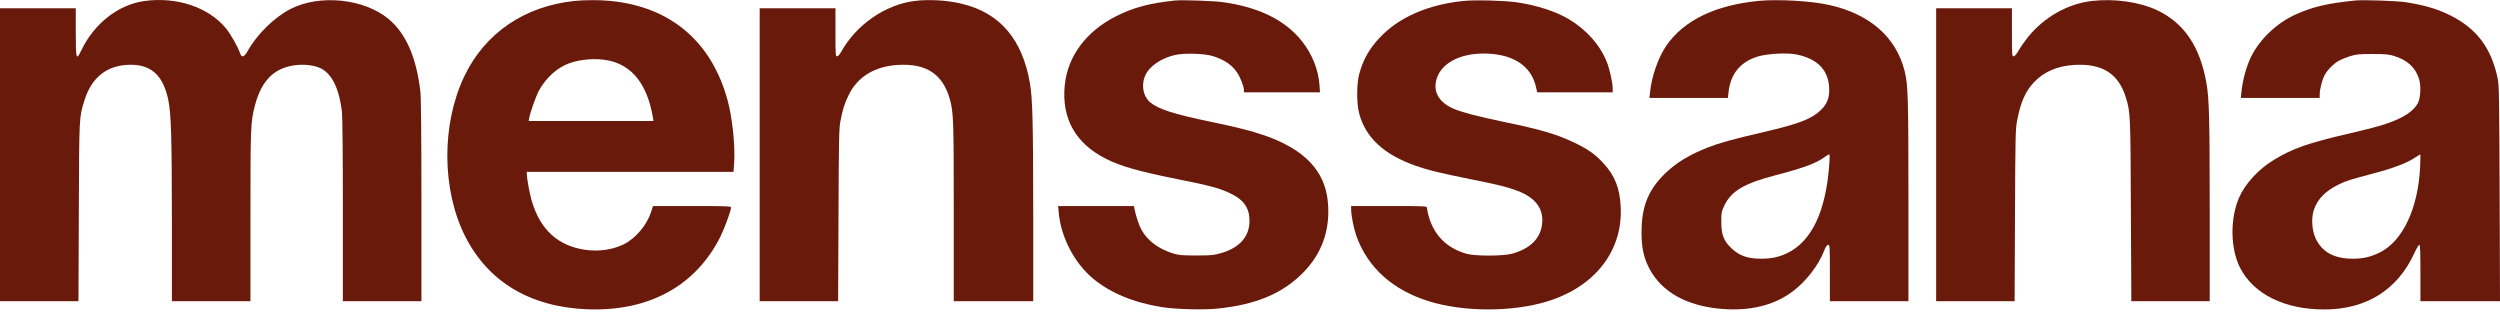 <?xml version="1.0" encoding="UTF-8"?> <svg xmlns="http://www.w3.org/2000/svg" width="786" height="98" viewBox="0 0 786 98" fill="none"><path d="M45.328 0.332C37.134 1.494 29.579 7.421 25.54 15.877C23.971 19.16 23.826 18.666 23.826 10.153V2.598H11.913H0V48.652V94.706H12.349H24.669L24.785 66.58C24.901 36.332 24.872 37.088 26.47 31.799C28.591 24.768 33.095 20.874 39.691 20.41C47.129 19.887 51.197 23.257 52.911 31.422C53.812 35.722 54.016 43.073 54.045 69.776V94.706H66.394H78.742V68.033C78.742 40.022 78.8 38.424 80.079 33.427C82.2 25.058 86.529 20.933 93.764 20.41C96.438 20.206 99.169 20.642 100.912 21.514C104.428 23.315 106.636 27.906 107.508 35.141C107.682 36.623 107.799 48.768 107.799 66.144V94.706H120.147H132.496V63.093C132.496 42.986 132.38 30.55 132.177 28.894C130.927 17.998 127.615 10.472 122.094 5.91C114.394 -0.424 100.593 -1.848 91.44 2.772C86.297 5.387 80.864 10.705 77.871 16.022C76.766 17.998 75.982 18.259 75.488 16.748C74.791 14.743 72.553 10.792 71.101 8.99C65.638 2.278 55.526 -1.121 45.328 0.332Z" fill="#6A1A0B"></path><path d="M180.584 0.303C164.865 1.959 152.487 10.414 146.007 23.925C138.772 39.035 138.86 59.577 146.211 74.222C153.417 88.576 166.608 96.479 184.507 97.234C203.887 98.019 218.706 89.97 226.493 74.396C227.801 71.781 229.835 66.202 229.835 65.243C229.835 64.837 228.701 64.778 217.573 64.778H205.282L204.759 66.493C203.422 70.706 199.878 74.948 196.1 76.808C188.952 80.323 178.928 78.987 173.349 73.757C170.444 71.055 168.526 67.713 167.102 62.89C166.521 60.885 165.62 55.945 165.62 54.667V54.028H198.134H230.619L230.822 51.18C231.171 45.834 230.27 37.204 228.789 31.654C223.791 13.175 210.977 2.22 192.091 0.303C188.662 -0.046 183.984 -0.046 180.584 0.303ZM191.306 19.015C198.861 20.613 203.51 26.599 205.282 36.943L205.456 38.047H185.843H166.23L166.376 37.088C166.724 35.257 168.584 30.027 169.456 28.458C171.751 24.332 175.209 21.252 178.986 19.887C182.589 18.579 187.587 18.23 191.306 19.015Z" fill="#6A1A0B"></path><path d="M287.511 0.303C278.329 1.465 269.264 7.741 264.498 16.225C264.004 17.126 263.481 17.707 263.191 17.707C262.697 17.707 262.668 17.155 262.668 10.153V2.598H250.755H238.842V48.652V94.706H251.162H263.511L263.627 67.597C263.714 43.742 263.801 40.226 264.237 38.047C264.963 34.327 265.486 32.613 266.765 29.998C269.554 24.158 274.959 20.845 282.339 20.41C291.346 19.887 296.489 23.344 298.698 31.422C299.773 35.49 299.86 37.727 299.86 66.58V94.706H312.354H324.848V67.016C324.819 38.279 324.645 31.16 323.831 26.279C321.449 12.361 314.446 4.109 302.475 1.203C297.826 0.07 292.102 -0.279 287.511 0.303Z" fill="#6A1A0B"></path><path d="M369.45 0.157C361.43 1 356.287 2.366 350.912 5.097C341.527 9.804 335.657 17.678 334.757 26.773C333.711 37.233 338.127 45.078 347.716 49.931C352.481 52.313 357.914 53.853 370.321 56.352C380.288 58.328 383.31 59.141 386.651 60.71C391.009 62.744 392.84 65.33 392.84 69.427C392.84 74.425 389.702 77.941 383.745 79.626C381.653 80.236 380.753 80.323 376.133 80.323C371.455 80.323 370.67 80.236 368.723 79.655C364.22 78.231 360.82 75.703 358.931 72.333C358.118 70.938 357.13 67.975 356.665 65.563L356.52 64.778H344.578H332.665L332.868 66.87C333.594 74.628 337.749 82.619 343.59 87.529C349.023 92.091 356.549 95.2 365.527 96.595C369.886 97.234 377.992 97.467 382.38 97.06C394.729 95.868 403.155 92.353 409.693 85.728C415.591 79.742 418.235 72.362 417.509 63.761C416.666 53.795 410.274 46.996 397.489 42.55C393.392 41.156 389.266 40.081 380.869 38.337C368.956 35.867 364.103 34.298 361.546 32.119C359.425 30.318 358.757 26.773 360.006 23.838C361.314 20.816 365.149 18.201 369.624 17.242C372.501 16.632 378.864 16.835 381.363 17.649C384.937 18.782 387.261 20.351 388.917 22.763C389.963 24.303 391.097 27.18 391.097 28.371V29.039H403.039H415.01L414.836 26.628C414.487 21.833 412.482 16.865 409.257 12.855C404.027 6.346 395.92 2.307 384.704 0.709C381.711 0.273 371.745 -0.075 369.45 0.157Z" fill="#6A1A0B"></path><path d="M460.105 0.303C448.918 1.436 439.795 5.446 433.78 11.838C430.555 15.238 428.55 18.782 427.359 23.199C426.487 26.366 426.487 32.613 427.359 35.809C429.422 43.364 435.204 48.652 445.141 52.139C449.238 53.563 452.521 54.347 462.546 56.381C471.379 58.154 473.791 58.764 477.132 60.013C482.536 62.047 485.152 65.359 484.89 69.863C484.57 74.745 481.316 78.144 475.36 79.771C472.628 80.527 463.824 80.556 461.122 79.8C454.817 78.028 450.691 73.844 449.064 67.539C448.831 66.609 448.628 65.592 448.628 65.301C448.628 64.808 447.96 64.778 436.715 64.778H424.802V65.912C424.802 67.742 425.615 71.839 426.429 74.135C430.032 84.217 437.964 91.307 449.587 94.823C459.698 97.873 473.413 98.106 484.164 95.404C500.435 91.307 510.198 79.713 509.559 65.214C509.297 59.171 507.699 55.161 504.038 51.238C501.394 48.391 499.157 46.851 494.769 44.759C489.365 42.173 484.251 40.691 472.89 38.337C465.132 36.739 459.931 35.403 457.199 34.269C452.696 32.381 450.662 29.243 451.504 25.436C452.667 20.206 458.507 16.836 466.41 16.836C475.563 16.836 481.403 20.584 482.943 27.441L483.292 29.039H495.176H507.031V27.79C507.031 25.988 506.043 21.601 505.171 19.451C502.934 13.988 498.837 9.397 493.2 5.998C489.219 3.615 482.943 1.581 476.754 0.709C472.803 0.157 463.708 -0.075 460.105 0.303Z" fill="#6A1A0B"></path><path d="M552.969 0.274C539.254 1.61 529.375 6.404 523.884 14.366C521.414 17.94 519.264 24.041 518.799 28.807L518.595 30.783H530.915H543.264L543.438 29.097C544.049 23.315 547.041 19.567 552.475 17.823C555.351 16.894 561.628 16.516 564.62 17.097C571.565 18.434 575.081 22.182 575.11 28.284C575.11 31.073 574.296 32.933 572.204 34.85C569.327 37.495 565.289 39.005 554.538 41.504C544.601 43.829 540.591 44.933 536.959 46.357C531.322 48.565 527.167 51.064 523.767 54.289C518.595 59.229 516.387 64.197 516.126 71.461C515.893 77.679 516.794 81.689 519.351 85.815C523.68 92.76 532.048 96.769 543.206 97.234C551.342 97.583 558.344 95.636 563.691 91.568C567.817 88.459 571.739 83.403 573.453 78.958C574.035 77.505 574.383 76.982 574.79 76.982C575.284 76.982 575.313 77.418 575.313 85.844V94.706H587.662H600.011V63.093C600.011 30.405 599.895 26.744 598.82 22.356C596.175 11.751 587.953 4.487 575.313 1.61C569.647 0.303 559.187 -0.308 552.969 0.274ZM575.168 51.18C574.122 66.406 569.618 75.965 561.744 79.655C559.187 80.846 557.008 81.311 553.811 81.34C549.366 81.34 546.78 80.411 544.223 77.912C541.869 75.587 541.201 73.757 541.172 69.718C541.172 66.87 541.23 66.522 542.102 64.691C544.281 60.071 548.349 57.66 558.315 55.074C567.061 52.807 571.187 51.267 573.831 49.262C574.383 48.855 574.964 48.507 575.11 48.507C575.255 48.507 575.284 49.698 575.168 51.18Z" fill="#6A1A0B"></path><path d="M657.688 0.303C650.075 1.174 642.637 5.387 637.494 11.78C636.535 13 635.256 14.831 634.675 15.848C633.978 17.039 633.397 17.707 633.077 17.707C632.583 17.707 632.554 17.213 632.554 10.153V2.598H620.641H608.728V48.652V94.706H621.048H633.397L633.513 67.742C633.629 42.173 633.658 40.662 634.21 37.756C635.314 32.09 636.796 28.691 639.499 25.843C642.579 22.56 646.908 20.7 652.225 20.41C661.029 19.916 666.114 23.17 668.41 30.783C669.804 35.344 669.833 36.245 669.949 66.289L670.095 94.706H682.415H694.734V65.999C694.734 37.436 694.56 30.986 693.717 26.192C691.713 14.627 686.657 7.189 678.114 3.179C672.594 0.593 664.719 -0.511 657.688 0.303Z" fill="#6A1A0B"></path><path d="M740.498 0.157C731.781 1.029 727.074 2.133 721.698 4.574C715.858 7.218 710.628 12.158 707.809 17.707C706.357 20.555 705.107 25.087 704.73 28.661L704.526 30.782H716.933H729.311V29.678C729.311 28.168 730.067 25.175 730.793 23.751C731.636 22.095 733.699 19.974 735.326 19.102C736.11 18.666 737.708 18.027 738.9 17.649C740.817 17.068 741.66 16.981 745.873 16.981C750.057 16.981 750.929 17.068 752.847 17.649C756.973 18.928 759.53 21.368 760.576 24.942C761.215 27.092 761.011 30.782 760.198 32.381C759.268 34.211 757.147 35.955 754.212 37.32C750.871 38.889 747.616 39.877 738.609 41.969C725.65 44.962 720.827 46.647 714.841 50.308C710.047 53.214 705.892 57.747 703.974 62.105C701.097 68.701 701.214 78.086 704.236 84.101C708.449 92.44 718.241 97.321 730.764 97.292C743.955 97.292 753.805 91.132 759.094 79.539C759.733 78.144 760.43 76.982 760.634 76.982C760.895 76.982 760.982 78.958 760.982 85.844V94.706H773.506H786L785.884 60.914C785.767 31.218 785.709 26.86 785.302 24.826C783.327 15.179 778.736 9.019 770.426 4.864C766.474 2.86 762.203 1.61 756.479 0.709C753.718 0.274 742.997 -0.104 740.498 0.157ZM760.895 52.342C760.285 65.505 755.433 75.82 748.169 79.394C745.234 80.817 742.967 81.34 739.742 81.34C733.844 81.34 730.067 79.277 728.033 74.948C726.841 72.42 726.609 68.439 727.51 65.882C728.701 62.512 731.171 60.013 735.268 58.008C737.563 56.875 738.958 56.439 746.338 54.492C752.265 52.952 756.682 51.267 759.094 49.669C760.053 49.059 760.895 48.507 760.953 48.507C761.011 48.507 760.982 50.25 760.895 52.342Z" fill="#6A1A0B"></path></svg> 